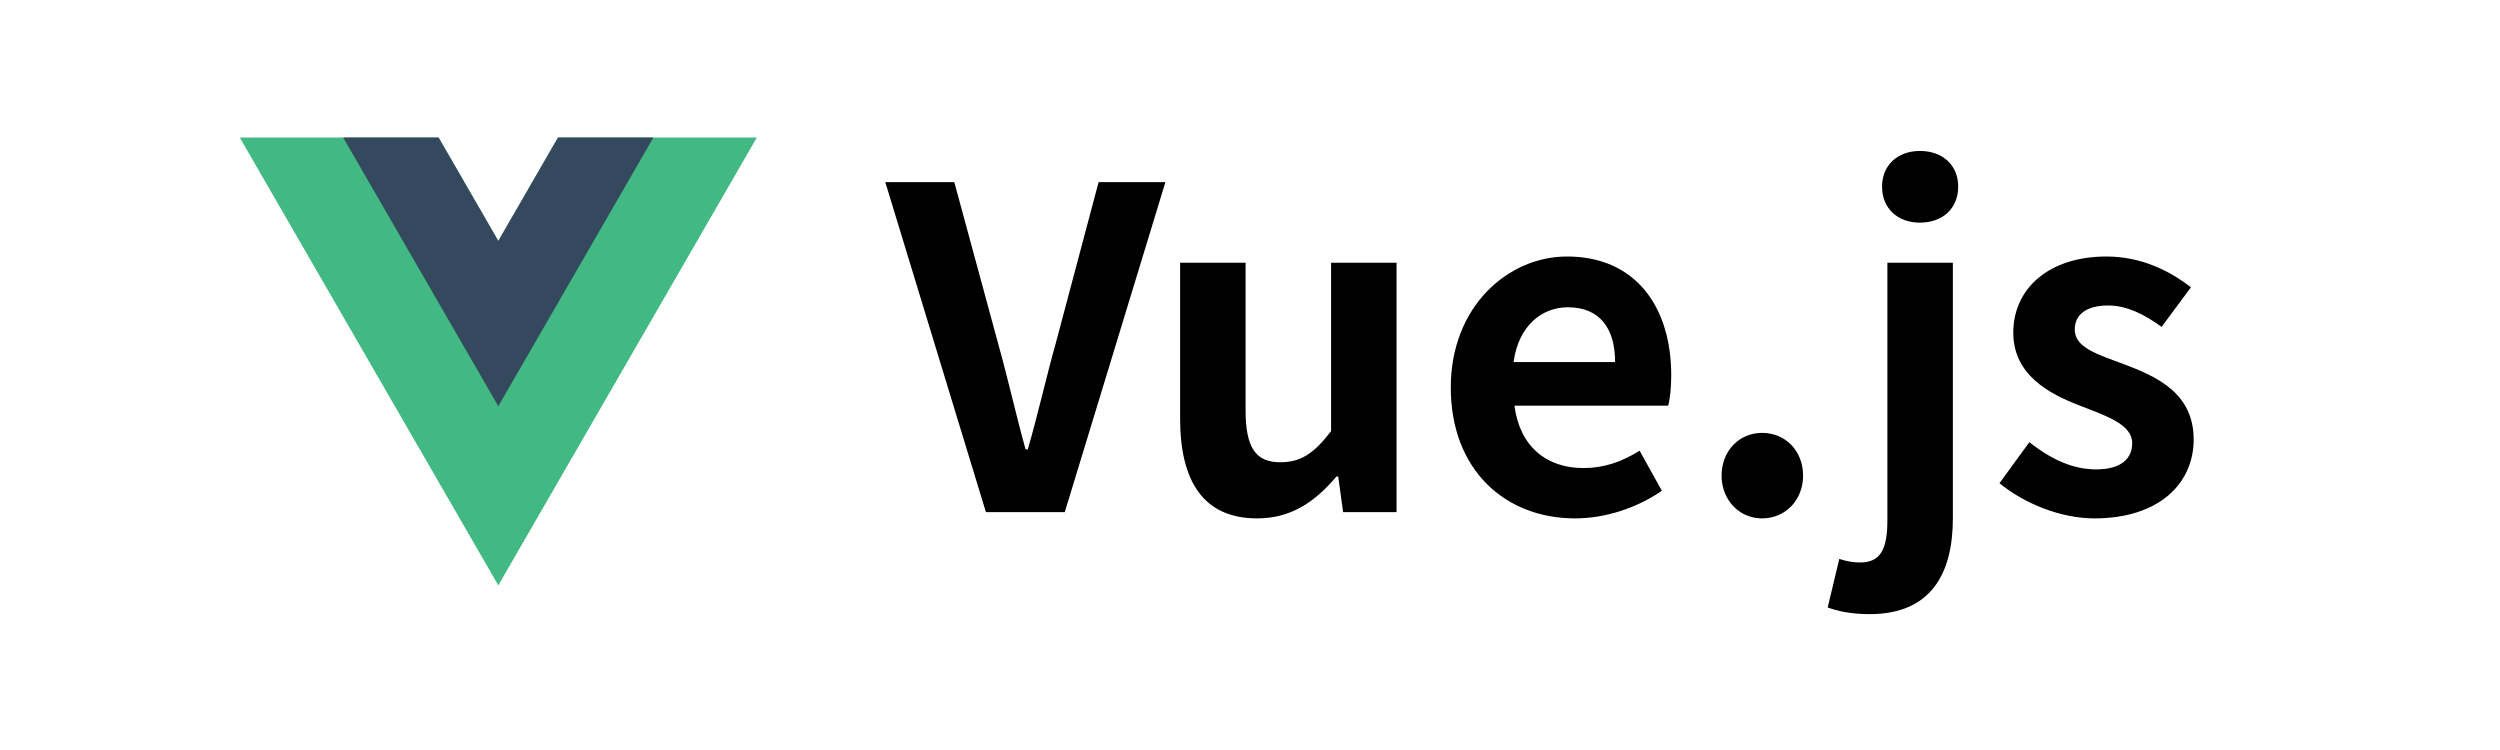 <svg width="200" height="60" viewBox="0 0 200 60" fill="none" xmlns="http://www.w3.org/2000/svg">
<g clip-path="url(#clip0_276_8914)">
<g clip-path="url(#clip1_276_8914)">
<path d="M44.641 11.002L39.864 19.274L35.087 11.002H19.18L39.864 46.827L60.548 11.002H44.641Z" fill="#42B883"/>
<path d="M44.641 11.002L39.864 19.274L35.087 11.002H27.453L39.864 32.496L52.275 11.002H44.641Z" fill="#35495E"/>
</g>
</g>
<path d="M78.874 40.972L70.822 14.57H76.344L79.836 27.432C80.656 30.354 81.226 32.991 82.045 35.948H82.224C83.079 32.991 83.649 30.354 84.468 27.432L87.889 14.57H93.233L85.181 40.972H78.874ZM100.573 41.471C96.261 41.471 94.409 38.478 94.409 33.489V21.019H99.646V32.812C99.646 35.877 100.501 36.981 102.425 36.981C104.064 36.981 105.133 36.269 106.487 34.487V21.019H111.725V40.972H107.449L107.057 38.121H106.915C105.204 40.152 103.28 41.471 100.573 41.471ZM126.003 41.471C120.409 41.471 116.062 37.587 116.062 30.995C116.062 24.546 120.622 20.52 125.361 20.52C130.848 20.52 133.699 24.546 133.699 30.033C133.699 31.031 133.592 31.993 133.449 32.456H121.157C121.584 35.734 123.722 37.444 126.68 37.444C128.318 37.444 129.744 36.946 131.169 36.055L132.95 39.261C130.991 40.615 128.461 41.471 126.003 41.471ZM121.086 28.964H129.209C129.209 26.292 127.998 24.582 125.432 24.582C123.33 24.582 121.477 26.078 121.086 28.964ZM140.969 41.471C139.116 41.471 137.727 39.974 137.727 38.05C137.727 36.09 139.116 34.63 140.969 34.63C142.858 34.63 144.247 36.09 144.247 38.05C144.247 39.974 142.858 41.471 140.969 41.471ZM149.566 49.131C148.034 49.131 147.001 48.882 146.217 48.597L147.143 44.713C147.678 44.891 148.212 44.998 148.818 44.998C150.492 44.998 150.991 43.858 150.991 41.613V21.019H156.229V41.471C156.229 45.746 154.59 49.131 149.566 49.131ZM153.592 17.812C151.811 17.812 150.564 16.672 150.564 14.926C150.564 13.216 151.811 12.076 153.592 12.076C155.409 12.076 156.657 13.216 156.657 14.926C156.657 16.672 155.409 17.812 153.592 17.812ZM167.547 41.471C164.875 41.471 161.953 40.295 159.958 38.656L162.345 35.378C164.127 36.767 165.837 37.551 167.69 37.551C169.685 37.551 170.576 36.696 170.576 35.449C170.576 33.953 168.509 33.276 166.407 32.456C163.877 31.494 161.063 29.962 161.063 26.613C161.063 23.05 163.949 20.52 168.509 20.52C171.395 20.52 173.64 21.731 175.279 22.979L172.928 26.15C171.502 25.116 170.113 24.439 168.652 24.439C166.835 24.439 165.98 25.223 165.98 26.363C165.98 27.824 167.832 28.359 169.935 29.142C172.571 30.14 175.493 31.459 175.493 35.164C175.493 38.656 172.749 41.471 167.547 41.471Z" fill="black"/>
<defs>
<clipPath id="clip0_276_8914">
<rect width="53.74" height="53.74" fill="white" transform="translate(13 2)"/>
</clipPath>
<clipPath id="clip1_276_8914">
<rect width="41.368" height="35.826" fill="white" transform="translate(19.18 11.002)"/>
</clipPath>
</defs>
</svg>
